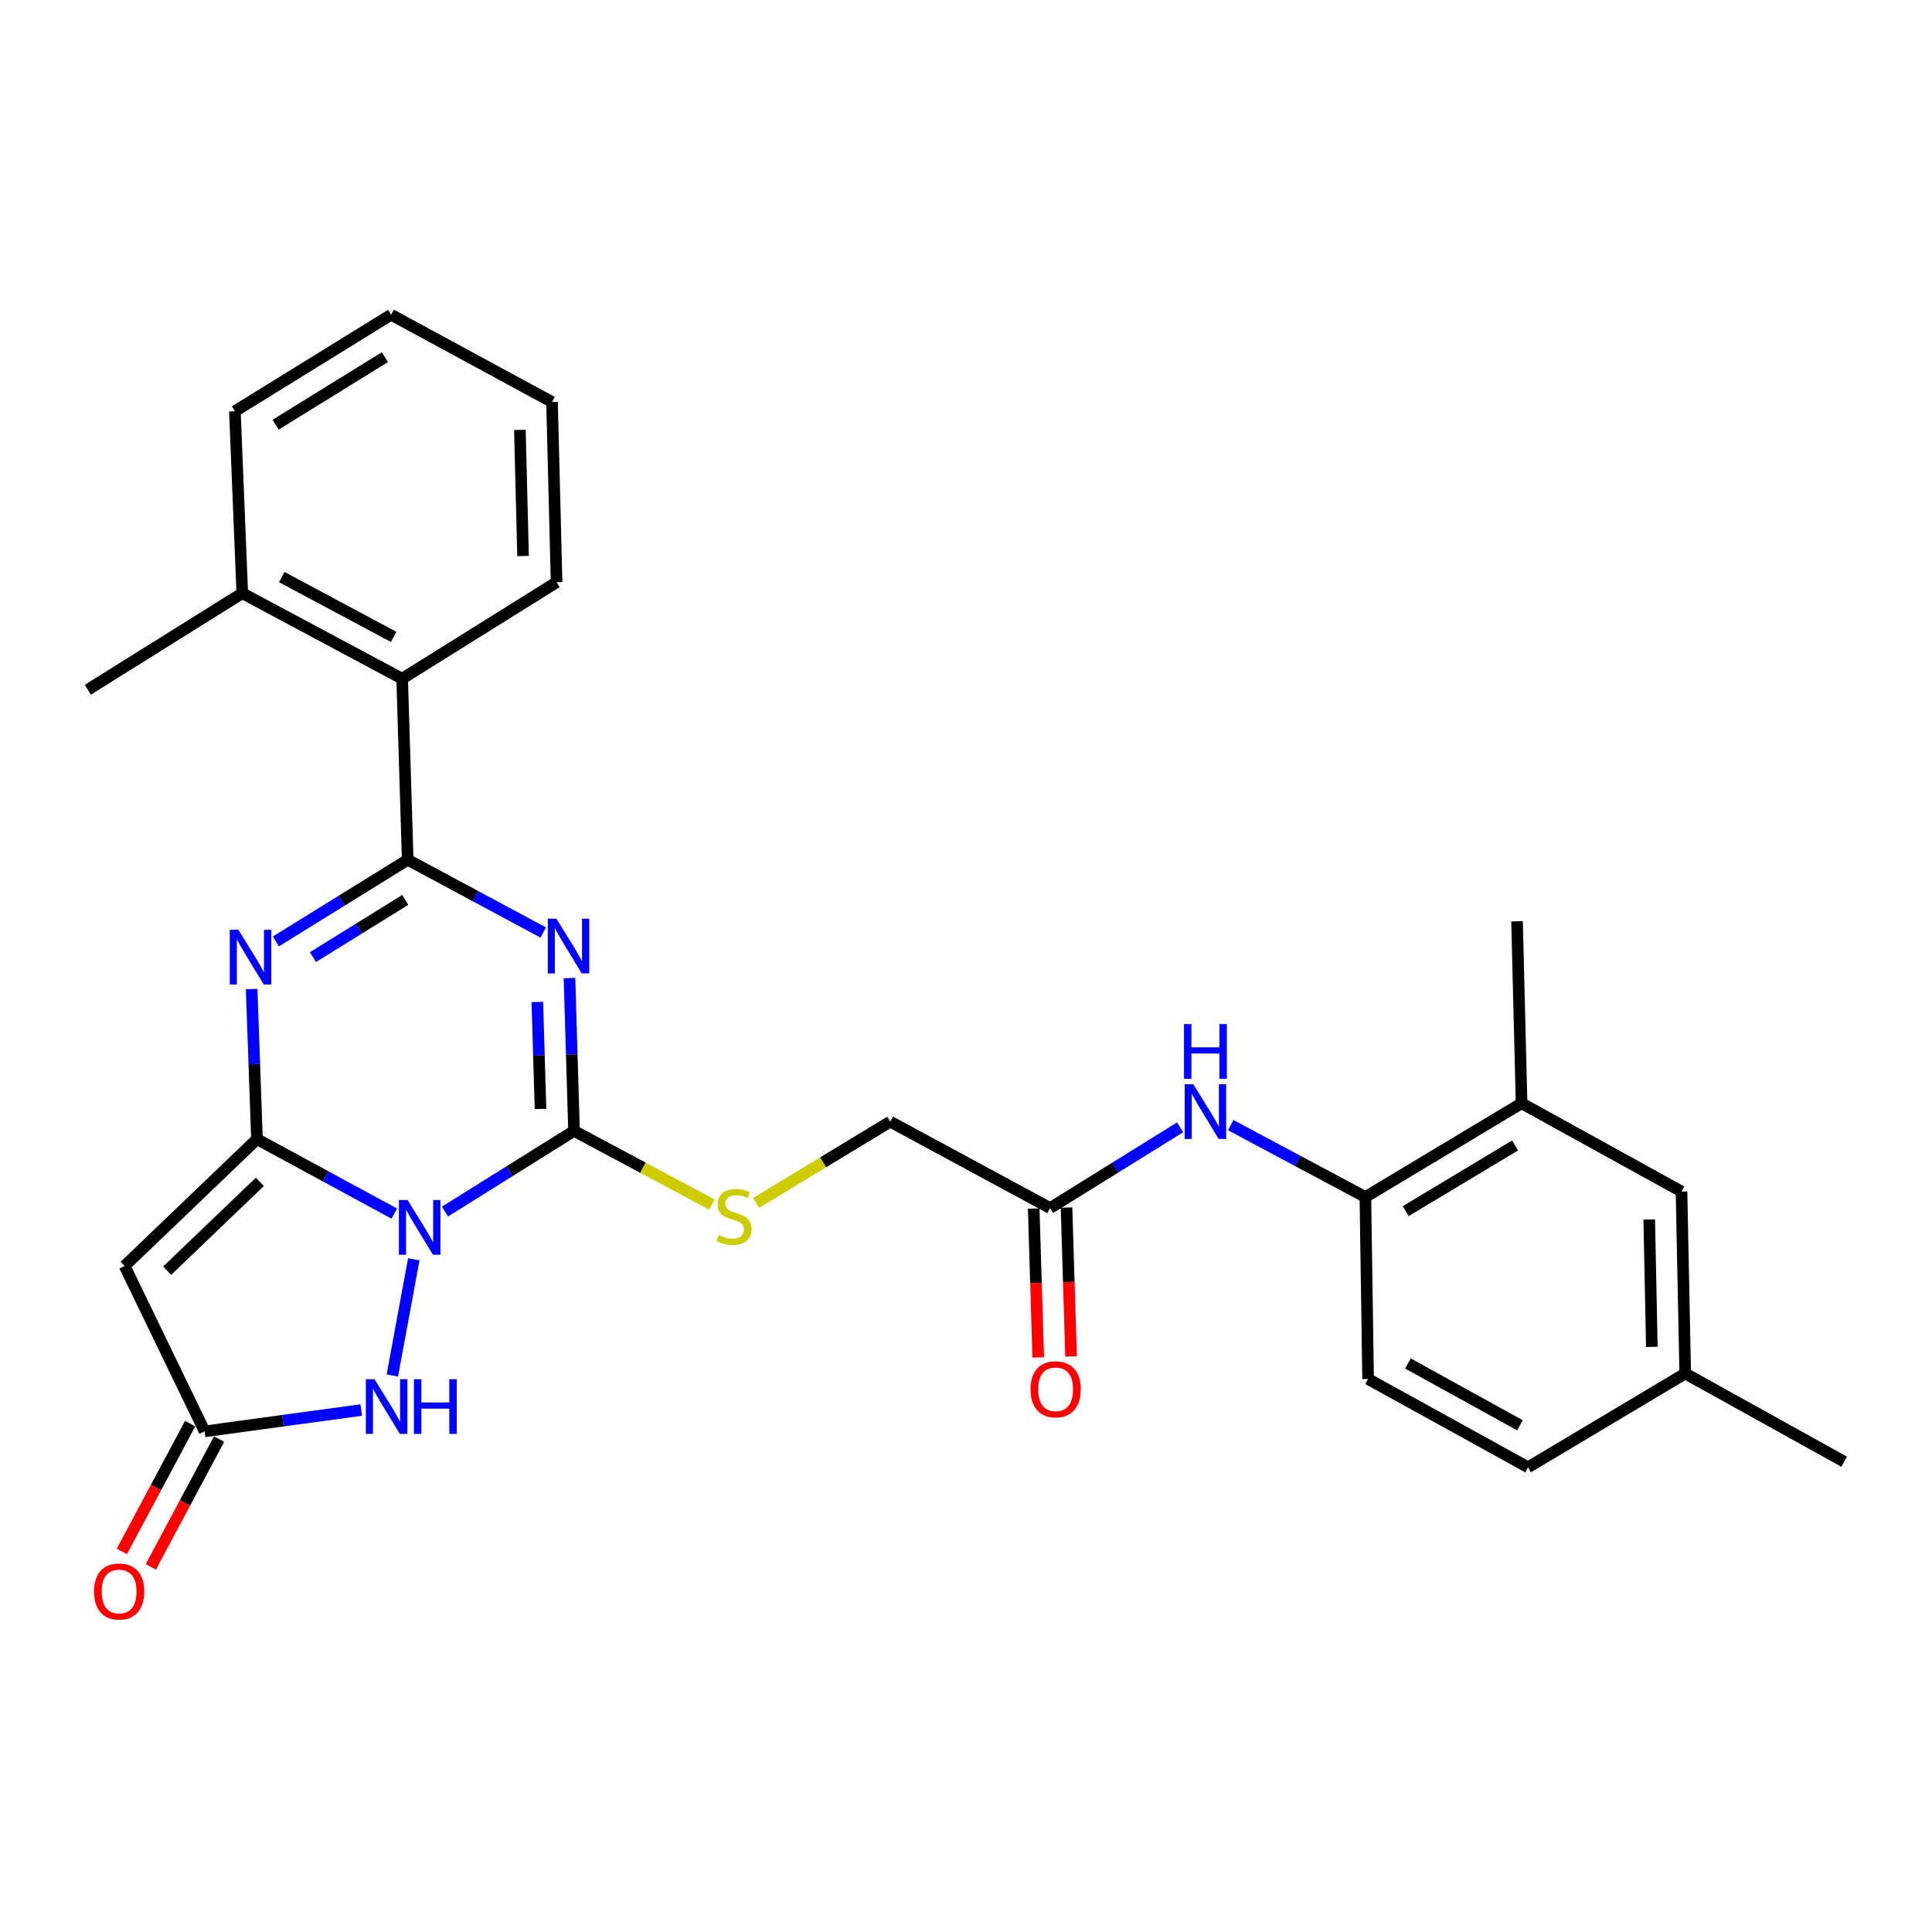 <?xml version='1.0' encoding='iso-8859-1'?>
<svg version='1.1' baseProfile='full'
              xmlns='http://www.w3.org/2000/svg'
                      xmlns:rdkit='http://www.rdkit.org/xml'
                      xmlns:xlink='http://www.w3.org/1999/xlink'
                  xml:space='preserve'
width='1000px' height='1000px' viewBox='0 0 1000 1000'>
<!-- END OF HEADER -->
<rect style='opacity:1.0;fill:#FFFFFF;stroke:none' width='1000' height='1000' x='0' y='0'> </rect>
<path class='bond-0' d='M 204.086,628.165 L 168.547,608.887' style='fill:none;fill-rule:evenodd;stroke:#0000FF;stroke-width:6px;stroke-linecap:butt;stroke-linejoin:miter;stroke-opacity:1' />
<path class='bond-0' d='M 168.547,608.887 L 133.009,589.609' style='fill:none;fill-rule:evenodd;stroke:#000000;stroke-width:6px;stroke-linecap:butt;stroke-linejoin:miter;stroke-opacity:1' />
<path class='bond-2' d='M 230.316,627.104 L 263.716,606.227' style='fill:none;fill-rule:evenodd;stroke:#0000FF;stroke-width:6px;stroke-linecap:butt;stroke-linejoin:miter;stroke-opacity:1' />
<path class='bond-2' d='M 263.716,606.227 L 297.116,585.35' style='fill:none;fill-rule:evenodd;stroke:#000000;stroke-width:6px;stroke-linecap:butt;stroke-linejoin:miter;stroke-opacity:1' />
<path class='bond-6' d='M 214.171,651.808 L 203.071,711.941' style='fill:none;fill-rule:evenodd;stroke:#0000FF;stroke-width:6px;stroke-linecap:butt;stroke-linejoin:miter;stroke-opacity:1' />
<path class='bond-3' d='M 133.009,589.609 L 131.627,550.775' style='fill:none;fill-rule:evenodd;stroke:#000000;stroke-width:6px;stroke-linecap:butt;stroke-linejoin:miter;stroke-opacity:1' />
<path class='bond-3' d='M 131.627,550.775 L 130.244,511.941' style='fill:none;fill-rule:evenodd;stroke:#0000FF;stroke-width:6px;stroke-linecap:butt;stroke-linejoin:miter;stroke-opacity:1' />
<path class='bond-5' d='M 133.009,589.609 L 64.503,655.264' style='fill:none;fill-rule:evenodd;stroke:#000000;stroke-width:6px;stroke-linecap:butt;stroke-linejoin:miter;stroke-opacity:1' />
<path class='bond-5' d='M 134.495,611.731 L 86.541,657.688' style='fill:none;fill-rule:evenodd;stroke:#000000;stroke-width:6px;stroke-linecap:butt;stroke-linejoin:miter;stroke-opacity:1' />
<path class='bond-1' d='M 294.758,506.245 L 295.937,545.798' style='fill:none;fill-rule:evenodd;stroke:#0000FF;stroke-width:6px;stroke-linecap:butt;stroke-linejoin:miter;stroke-opacity:1' />
<path class='bond-1' d='M 295.937,545.798 L 297.116,585.35' style='fill:none;fill-rule:evenodd;stroke:#000000;stroke-width:6px;stroke-linecap:butt;stroke-linejoin:miter;stroke-opacity:1' />
<path class='bond-1' d='M 278.12,518.618 L 278.945,546.304' style='fill:none;fill-rule:evenodd;stroke:#0000FF;stroke-width:6px;stroke-linecap:butt;stroke-linejoin:miter;stroke-opacity:1' />
<path class='bond-1' d='M 278.945,546.304 L 279.771,573.991' style='fill:none;fill-rule:evenodd;stroke:#000000;stroke-width:6px;stroke-linecap:butt;stroke-linejoin:miter;stroke-opacity:1' />
<path class='bond-4' d='M 281.162,482.66 L 246.094,463.837' style='fill:none;fill-rule:evenodd;stroke:#0000FF;stroke-width:6px;stroke-linecap:butt;stroke-linejoin:miter;stroke-opacity:1' />
<path class='bond-4' d='M 246.094,463.837 L 211.025,445.014' style='fill:none;fill-rule:evenodd;stroke:#000000;stroke-width:6px;stroke-linecap:butt;stroke-linejoin:miter;stroke-opacity:1' />
<path class='bond-9' d='M 297.116,585.35 L 332.8,604.407' style='fill:none;fill-rule:evenodd;stroke:#000000;stroke-width:6px;stroke-linecap:butt;stroke-linejoin:miter;stroke-opacity:1' />
<path class='bond-9' d='M 332.8,604.407 L 368.485,623.464' style='fill:none;fill-rule:evenodd;stroke:#CCCC00;stroke-width:6px;stroke-linecap:butt;stroke-linejoin:miter;stroke-opacity:1' />
<path class='bond-30' d='M 142.79,487.289 L 176.907,466.151' style='fill:none;fill-rule:evenodd;stroke:#0000FF;stroke-width:6px;stroke-linecap:butt;stroke-linejoin:miter;stroke-opacity:1' />
<path class='bond-30' d='M 176.907,466.151 L 211.025,445.014' style='fill:none;fill-rule:evenodd;stroke:#000000;stroke-width:6px;stroke-linecap:butt;stroke-linejoin:miter;stroke-opacity:1' />
<path class='bond-30' d='M 161.978,495.398 L 185.86,480.602' style='fill:none;fill-rule:evenodd;stroke:#0000FF;stroke-width:6px;stroke-linecap:butt;stroke-linejoin:miter;stroke-opacity:1' />
<path class='bond-30' d='M 185.86,480.602 L 209.743,465.805' style='fill:none;fill-rule:evenodd;stroke:#000000;stroke-width:6px;stroke-linecap:butt;stroke-linejoin:miter;stroke-opacity:1' />
<path class='bond-8' d='M 211.025,445.014 L 208.154,351.292' style='fill:none;fill-rule:evenodd;stroke:#000000;stroke-width:6px;stroke-linecap:butt;stroke-linejoin:miter;stroke-opacity:1' />
<path class='bond-29' d='M 64.503,655.264 L 105.915,740.873' style='fill:none;fill-rule:evenodd;stroke:#000000;stroke-width:6px;stroke-linecap:butt;stroke-linejoin:miter;stroke-opacity:1' />
<path class='bond-7' d='M 186.982,729.826 L 146.448,735.349' style='fill:none;fill-rule:evenodd;stroke:#0000FF;stroke-width:6px;stroke-linecap:butt;stroke-linejoin:miter;stroke-opacity:1' />
<path class='bond-7' d='M 146.448,735.349 L 105.915,740.873' style='fill:none;fill-rule:evenodd;stroke:#000000;stroke-width:6px;stroke-linecap:butt;stroke-linejoin:miter;stroke-opacity:1' />
<path class='bond-14' d='M 98.419,736.866 L 80.742,769.934' style='fill:none;fill-rule:evenodd;stroke:#000000;stroke-width:6px;stroke-linecap:butt;stroke-linejoin:miter;stroke-opacity:1' />
<path class='bond-14' d='M 80.742,769.934 L 63.065,803.003' style='fill:none;fill-rule:evenodd;stroke:#FF0000;stroke-width:6px;stroke-linecap:butt;stroke-linejoin:miter;stroke-opacity:1' />
<path class='bond-14' d='M 113.41,744.88 L 95.733,777.948' style='fill:none;fill-rule:evenodd;stroke:#000000;stroke-width:6px;stroke-linecap:butt;stroke-linejoin:miter;stroke-opacity:1' />
<path class='bond-14' d='M 95.733,777.948 L 78.056,811.017' style='fill:none;fill-rule:evenodd;stroke:#FF0000;stroke-width:6px;stroke-linecap:butt;stroke-linejoin:miter;stroke-opacity:1' />
<path class='bond-16' d='M 208.154,351.292 L 125.397,307.038' style='fill:none;fill-rule:evenodd;stroke:#000000;stroke-width:6px;stroke-linecap:butt;stroke-linejoin:miter;stroke-opacity:1' />
<path class='bond-16' d='M 203.757,329.664 L 145.827,298.686' style='fill:none;fill-rule:evenodd;stroke:#000000;stroke-width:6px;stroke-linecap:butt;stroke-linejoin:miter;stroke-opacity:1' />
<path class='bond-22' d='M 208.154,351.292 L 288.088,301.362' style='fill:none;fill-rule:evenodd;stroke:#000000;stroke-width:6px;stroke-linecap:butt;stroke-linejoin:miter;stroke-opacity:1' />
<path class='bond-19' d='M 391.355,622.632 L 426.067,601.597' style='fill:none;fill-rule:evenodd;stroke:#CCCC00;stroke-width:6px;stroke-linecap:butt;stroke-linejoin:miter;stroke-opacity:1' />
<path class='bond-19' d='M 426.067,601.597 L 460.779,580.562' style='fill:none;fill-rule:evenodd;stroke:#000000;stroke-width:6px;stroke-linecap:butt;stroke-linejoin:miter;stroke-opacity:1' />
<path class='bond-10' d='M 610.818,583.507 L 577.177,604.398' style='fill:none;fill-rule:evenodd;stroke:#0000FF;stroke-width:6px;stroke-linecap:butt;stroke-linejoin:miter;stroke-opacity:1' />
<path class='bond-10' d='M 577.177,604.398 L 543.536,625.289' style='fill:none;fill-rule:evenodd;stroke:#000000;stroke-width:6px;stroke-linecap:butt;stroke-linejoin:miter;stroke-opacity:1' />
<path class='bond-11' d='M 637.01,582.357 L 671.864,600.971' style='fill:none;fill-rule:evenodd;stroke:#0000FF;stroke-width:6px;stroke-linecap:butt;stroke-linejoin:miter;stroke-opacity:1' />
<path class='bond-11' d='M 671.864,600.971 L 706.718,619.584' style='fill:none;fill-rule:evenodd;stroke:#000000;stroke-width:6px;stroke-linecap:butt;stroke-linejoin:miter;stroke-opacity:1' />
<path class='bond-13' d='M 706.718,619.584 L 787.567,571.043' style='fill:none;fill-rule:evenodd;stroke:#000000;stroke-width:6px;stroke-linecap:butt;stroke-linejoin:miter;stroke-opacity:1' />
<path class='bond-13' d='M 727.596,626.877 L 784.19,592.898' style='fill:none;fill-rule:evenodd;stroke:#000000;stroke-width:6px;stroke-linecap:butt;stroke-linejoin:miter;stroke-opacity:1' />
<path class='bond-18' d='M 706.718,619.584 L 708.125,713.769' style='fill:none;fill-rule:evenodd;stroke:#000000;stroke-width:6px;stroke-linecap:butt;stroke-linejoin:miter;stroke-opacity:1' />
<path class='bond-12' d='M 543.536,625.289 L 460.779,580.562' style='fill:none;fill-rule:evenodd;stroke:#000000;stroke-width:6px;stroke-linecap:butt;stroke-linejoin:miter;stroke-opacity:1' />
<path class='bond-17' d='M 535.041,625.547 L 536.213,664.076' style='fill:none;fill-rule:evenodd;stroke:#000000;stroke-width:6px;stroke-linecap:butt;stroke-linejoin:miter;stroke-opacity:1' />
<path class='bond-17' d='M 536.213,664.076 L 537.386,702.605' style='fill:none;fill-rule:evenodd;stroke:#FF0000;stroke-width:6px;stroke-linecap:butt;stroke-linejoin:miter;stroke-opacity:1' />
<path class='bond-17' d='M 552.032,625.03 L 553.205,663.559' style='fill:none;fill-rule:evenodd;stroke:#000000;stroke-width:6px;stroke-linecap:butt;stroke-linejoin:miter;stroke-opacity:1' />
<path class='bond-17' d='M 553.205,663.559 L 554.377,702.087' style='fill:none;fill-rule:evenodd;stroke:#FF0000;stroke-width:6px;stroke-linecap:butt;stroke-linejoin:miter;stroke-opacity:1' />
<path class='bond-15' d='M 787.567,571.043 L 870.343,616.732' style='fill:none;fill-rule:evenodd;stroke:#000000;stroke-width:6px;stroke-linecap:butt;stroke-linejoin:miter;stroke-opacity:1' />
<path class='bond-23' d='M 787.567,571.043 L 785.216,476.858' style='fill:none;fill-rule:evenodd;stroke:#000000;stroke-width:6px;stroke-linecap:butt;stroke-linejoin:miter;stroke-opacity:1' />
<path class='bond-32' d='M 870.343,616.732 L 872.27,710.917' style='fill:none;fill-rule:evenodd;stroke:#000000;stroke-width:6px;stroke-linecap:butt;stroke-linejoin:miter;stroke-opacity:1' />
<path class='bond-32' d='M 853.637,631.208 L 854.986,697.137' style='fill:none;fill-rule:evenodd;stroke:#000000;stroke-width:6px;stroke-linecap:butt;stroke-linejoin:miter;stroke-opacity:1' />
<path class='bond-24' d='M 125.397,307.038 L 45.455,357.015' style='fill:none;fill-rule:evenodd;stroke:#000000;stroke-width:6px;stroke-linecap:butt;stroke-linejoin:miter;stroke-opacity:1' />
<path class='bond-25' d='M 125.397,307.038 L 121.582,212.854' style='fill:none;fill-rule:evenodd;stroke:#000000;stroke-width:6px;stroke-linecap:butt;stroke-linejoin:miter;stroke-opacity:1' />
<path class='bond-21' d='M 708.125,713.769 L 790.92,759.458' style='fill:none;fill-rule:evenodd;stroke:#000000;stroke-width:6px;stroke-linecap:butt;stroke-linejoin:miter;stroke-opacity:1' />
<path class='bond-21' d='M 728.758,705.739 L 786.714,737.722' style='fill:none;fill-rule:evenodd;stroke:#000000;stroke-width:6px;stroke-linecap:butt;stroke-linejoin:miter;stroke-opacity:1' />
<path class='bond-20' d='M 872.27,710.917 L 790.92,759.458' style='fill:none;fill-rule:evenodd;stroke:#000000;stroke-width:6px;stroke-linecap:butt;stroke-linejoin:miter;stroke-opacity:1' />
<path class='bond-26' d='M 872.27,710.917 L 954.545,756.587' style='fill:none;fill-rule:evenodd;stroke:#000000;stroke-width:6px;stroke-linecap:butt;stroke-linejoin:miter;stroke-opacity:1' />
<path class='bond-27' d='M 288.088,301.362 L 285.727,208.075' style='fill:none;fill-rule:evenodd;stroke:#000000;stroke-width:6px;stroke-linecap:butt;stroke-linejoin:miter;stroke-opacity:1' />
<path class='bond-27' d='M 270.74,287.799 L 269.087,222.498' style='fill:none;fill-rule:evenodd;stroke:#000000;stroke-width:6px;stroke-linecap:butt;stroke-linejoin:miter;stroke-opacity:1' />
<path class='bond-31' d='M 121.582,212.854 L 202.431,162.905' style='fill:none;fill-rule:evenodd;stroke:#000000;stroke-width:6px;stroke-linecap:butt;stroke-linejoin:miter;stroke-opacity:1' />
<path class='bond-31' d='M 142.644,219.823 L 199.239,184.859' style='fill:none;fill-rule:evenodd;stroke:#000000;stroke-width:6px;stroke-linecap:butt;stroke-linejoin:miter;stroke-opacity:1' />
<path class='bond-28' d='M 285.727,208.075 L 202.431,162.905' style='fill:none;fill-rule:evenodd;stroke:#000000;stroke-width:6px;stroke-linecap:butt;stroke-linejoin:miter;stroke-opacity:1' />
<path  class='atom-0' d='M 210.961 621.13
L 220.241 636.13
Q 221.161 637.61, 222.641 640.29
Q 224.121 642.97, 224.201 643.13
L 224.201 621.13
L 227.961 621.13
L 227.961 649.45
L 224.081 649.45
L 214.121 633.05
Q 212.961 631.13, 211.721 628.93
Q 210.521 626.73, 210.161 626.05
L 210.161 649.45
L 206.481 649.45
L 206.481 621.13
L 210.961 621.13
' fill='#0000FF'/>
<path  class='atom-2' d='M 288.004 475.533
L 297.284 490.533
Q 298.204 492.013, 299.684 494.693
Q 301.164 497.373, 301.244 497.533
L 301.244 475.533
L 305.004 475.533
L 305.004 503.853
L 301.124 503.853
L 291.164 487.453
Q 290.004 485.533, 288.764 483.333
Q 287.564 481.133, 287.204 480.453
L 287.204 503.853
L 283.524 503.853
L 283.524 475.533
L 288.004 475.533
' fill='#0000FF'/>
<path  class='atom-4' d='M 123.397 481.265
L 132.677 496.265
Q 133.597 497.745, 135.077 500.425
Q 136.557 503.105, 136.637 503.265
L 136.637 481.265
L 140.397 481.265
L 140.397 509.585
L 136.517 509.585
L 126.557 493.185
Q 125.397 491.265, 124.157 489.065
Q 122.957 486.865, 122.597 486.185
L 122.597 509.585
L 118.917 509.585
L 118.917 481.265
L 123.397 481.265
' fill='#0000FF'/>
<path  class='atom-7' d='M 193.839 713.879
L 203.119 728.879
Q 204.039 730.359, 205.519 733.039
Q 206.999 735.719, 207.079 735.879
L 207.079 713.879
L 210.839 713.879
L 210.839 742.199
L 206.959 742.199
L 196.999 725.799
Q 195.839 723.879, 194.599 721.679
Q 193.399 719.479, 193.039 718.799
L 193.039 742.199
L 189.359 742.199
L 189.359 713.879
L 193.839 713.879
' fill='#0000FF'/>
<path  class='atom-7' d='M 214.239 713.879
L 218.079 713.879
L 218.079 725.919
L 232.559 725.919
L 232.559 713.879
L 236.399 713.879
L 236.399 742.199
L 232.559 742.199
L 232.559 729.119
L 218.079 729.119
L 218.079 742.199
L 214.239 742.199
L 214.239 713.879
' fill='#0000FF'/>
<path  class='atom-10' d='M 371.911 639.287
Q 372.231 639.407, 373.551 639.967
Q 374.871 640.527, 376.311 640.887
Q 377.791 641.207, 379.231 641.207
Q 381.911 641.207, 383.471 639.927
Q 385.031 638.607, 385.031 636.327
Q 385.031 634.767, 384.231 633.807
Q 383.471 632.847, 382.271 632.327
Q 381.071 631.807, 379.071 631.207
Q 376.551 630.447, 375.031 629.727
Q 373.551 629.007, 372.471 627.487
Q 371.431 625.967, 371.431 623.407
Q 371.431 619.847, 373.831 617.647
Q 376.271 615.447, 381.071 615.447
Q 384.351 615.447, 388.071 617.007
L 387.151 620.087
Q 383.751 618.687, 381.191 618.687
Q 378.431 618.687, 376.911 619.847
Q 375.391 620.967, 375.431 622.927
Q 375.431 624.447, 376.191 625.367
Q 376.991 626.287, 378.111 626.807
Q 379.271 627.327, 381.191 627.927
Q 383.751 628.727, 385.271 629.527
Q 386.791 630.327, 387.871 631.967
Q 388.991 633.567, 388.991 636.327
Q 388.991 640.247, 386.351 642.367
Q 383.751 644.447, 379.391 644.447
Q 376.871 644.447, 374.951 643.887
Q 373.071 643.367, 370.831 642.447
L 371.911 639.287
' fill='#CCCC00'/>
<path  class='atom-11' d='M 617.663 561.208
L 626.943 576.208
Q 627.863 577.688, 629.343 580.368
Q 630.823 583.048, 630.903 583.208
L 630.903 561.208
L 634.663 561.208
L 634.663 589.528
L 630.783 589.528
L 620.823 573.128
Q 619.663 571.208, 618.423 569.008
Q 617.223 566.808, 616.863 566.128
L 616.863 589.528
L 613.183 589.528
L 613.183 561.208
L 617.663 561.208
' fill='#0000FF'/>
<path  class='atom-11' d='M 612.843 530.056
L 616.683 530.056
L 616.683 542.096
L 631.163 542.096
L 631.163 530.056
L 635.003 530.056
L 635.003 558.376
L 631.163 558.376
L 631.163 545.296
L 616.683 545.296
L 616.683 558.376
L 612.843 558.376
L 612.843 530.056
' fill='#0000FF'/>
<path  class='atom-15' d='M 48.651 823.757
Q 48.651 816.957, 52.011 813.157
Q 55.371 809.357, 61.651 809.357
Q 67.931 809.357, 71.291 813.157
Q 74.651 816.957, 74.651 823.757
Q 74.651 830.637, 71.251 834.557
Q 67.851 838.437, 61.651 838.437
Q 55.411 838.437, 52.011 834.557
Q 48.651 830.677, 48.651 823.757
M 61.651 835.237
Q 65.971 835.237, 68.291 832.357
Q 70.651 829.437, 70.651 823.757
Q 70.651 818.197, 68.291 815.397
Q 65.971 812.557, 61.651 812.557
Q 57.331 812.557, 54.971 815.357
Q 52.651 818.157, 52.651 823.757
Q 52.651 829.477, 54.971 832.357
Q 57.331 835.237, 61.651 835.237
' fill='#FF0000'/>
<path  class='atom-18' d='M 533.389 719.09
Q 533.389 712.29, 536.749 708.49
Q 540.109 704.69, 546.389 704.69
Q 552.669 704.69, 556.029 708.49
Q 559.389 712.29, 559.389 719.09
Q 559.389 725.97, 555.989 729.89
Q 552.589 733.77, 546.389 733.77
Q 540.149 733.77, 536.749 729.89
Q 533.389 726.01, 533.389 719.09
M 546.389 730.57
Q 550.709 730.57, 553.029 727.69
Q 555.389 724.77, 555.389 719.09
Q 555.389 713.53, 553.029 710.73
Q 550.709 707.89, 546.389 707.89
Q 542.069 707.89, 539.709 710.69
Q 537.389 713.49, 537.389 719.09
Q 537.389 724.81, 539.709 727.69
Q 542.069 730.57, 546.389 730.57
' fill='#FF0000'/>
</svg>

